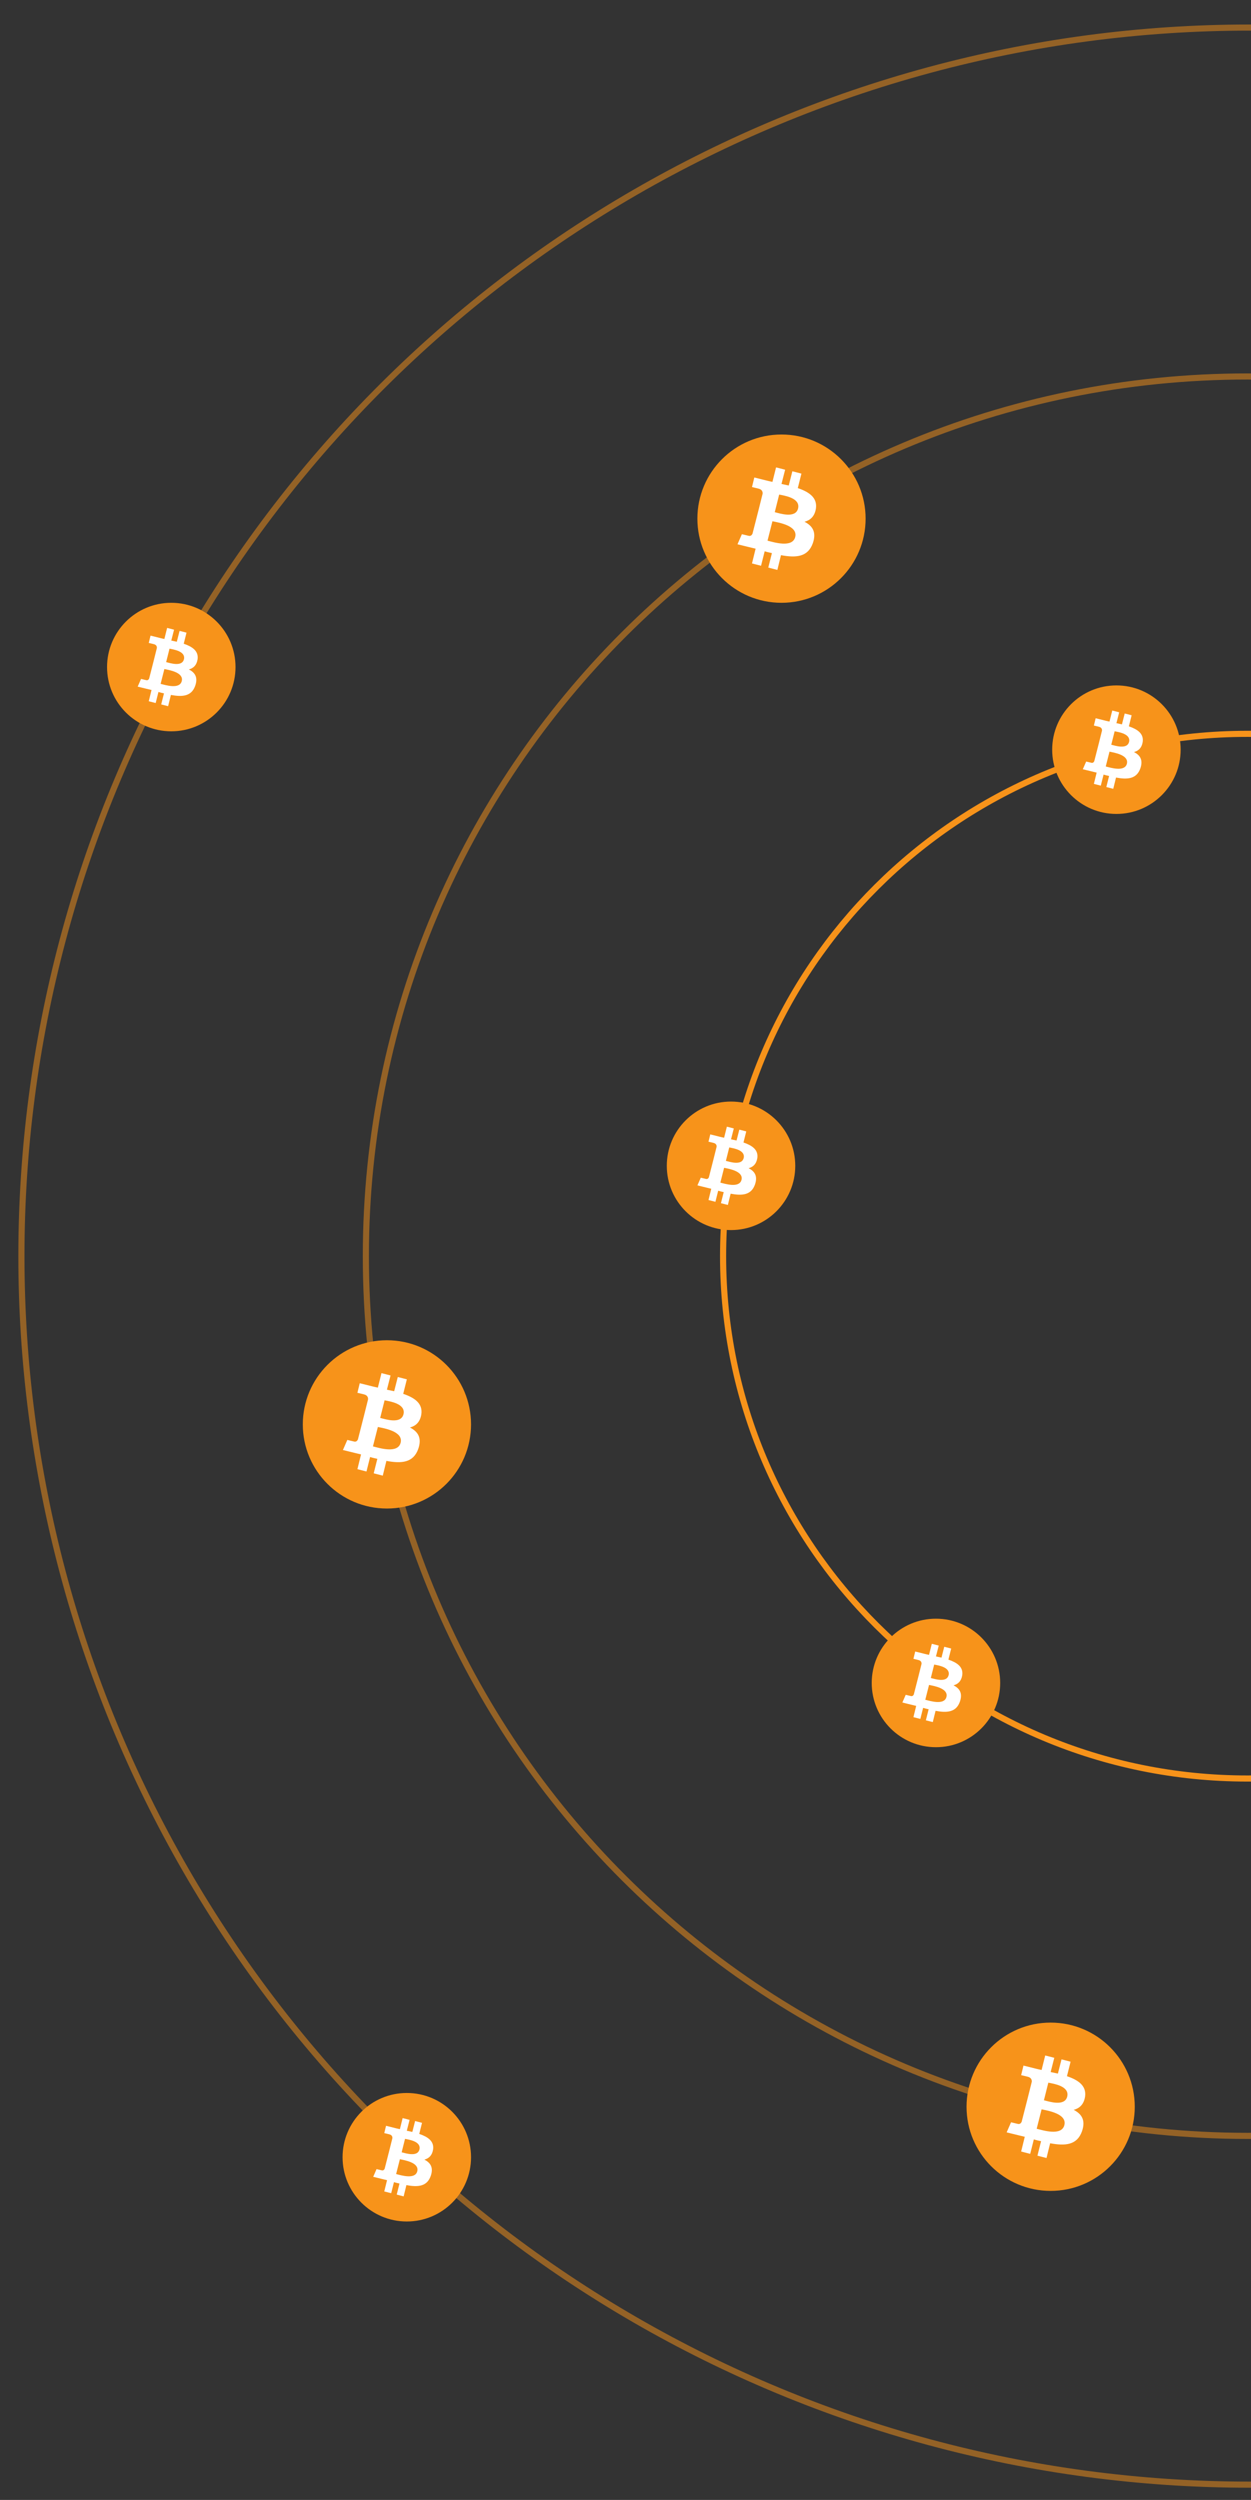 <svg width="409" height="817" viewBox="0 0 409 817" fill="none" xmlns="http://www.w3.org/2000/svg">
<rect x="0" y="0" width="409" height="817" fill="#333333" stroke="none"/>
<g clip-path="url(#clip0)">
<path d="M407.805 581.233C502.471 581.233 579.206 504.802 579.206 410.528C579.206 316.254 502.471 239.822 407.805 239.822C313.139 239.822 236.404 316.254 236.404 410.528C236.404 504.802 313.139 581.233 407.805 581.233Z" stroke="#F7931A" stroke-width="2"/>
<path opacity="0.5" d="M407.805 698.02C566.97 698.02 695.994 569.303 695.994 410.527C695.994 251.751 566.97 123.034 407.805 123.034C248.641 123.034 119.617 251.751 119.617 410.527C119.617 569.303 248.641 698.02 407.805 698.02Z" stroke="#F7931A" stroke-width="2"/>
<circle opacity="0.5" r="401.5" transform="matrix(4.37114e-08 1 1 -4.37114e-08 408.5 410.507)" stroke="#F7931A" stroke-width="2"/>
<path d="M126.5 493C141.688 493 154 480.688 154 465.5C154 450.312 141.688 438 126.5 438C111.312 438 99 450.312 99 465.5C99 480.688 111.312 493 126.5 493Z" fill="#F7931A"/>
<path d="M131.915 462.2C131.069 465.5 125.992 463.808 124.3 463.385L125.738 457.631C127.431 457.97 132.761 458.731 131.915 462.2ZM130.984 471.508C130.054 475.147 123.961 473.2 121.931 472.693L123.538 466.347C125.569 466.77 131.915 467.785 130.984 471.508ZM137.754 462.2C138.261 458.647 135.554 456.785 131.831 455.516L133.015 450.777L130.054 450.016L128.869 454.67C128.108 454.5 127.261 454.331 126.5 454.162L127.684 449.508L124.723 448.747L123.538 453.485C122.861 453.316 122.269 453.231 121.677 453.062L117.615 452.047L116.854 455.177C116.854 455.177 119.054 455.685 118.969 455.685C120.154 455.939 120.408 456.785 120.323 457.377L118.969 462.793C119.054 462.793 119.138 462.877 119.308 462.877C119.223 462.877 119.138 462.793 118.969 462.793L117.023 470.408C116.854 470.747 116.515 471.339 115.669 471.085L113.554 470.577L112.115 473.877L115.923 474.808C116.6 474.977 117.361 475.147 118.038 475.316L116.854 480.139L119.815 480.9L121 476.162C121.761 476.416 122.608 476.585 123.369 476.754L122.184 481.493L125.146 482.254L126.331 477.431C131.323 478.362 135.131 478.024 136.738 473.539C138.008 469.9 136.654 467.87 134.031 466.516C135.892 466.008 137.331 464.824 137.754 462.2Z" fill="white"/>
<path d="M255.5 197C270.688 197 283 184.688 283 169.5C283 154.312 270.688 142 255.5 142C240.312 142 228 154.312 228 169.5C228 184.688 240.312 197 255.5 197Z" fill="#F7931A"/>
<path d="M260.915 166.2C260.069 169.5 254.992 167.808 253.3 167.385L254.738 161.631C256.431 161.97 261.761 162.731 260.915 166.2ZM259.984 175.508C259.054 179.147 252.961 177.2 250.931 176.693L252.538 170.347C254.569 170.77 260.915 171.785 259.984 175.508ZM266.754 166.2C267.261 162.647 264.554 160.785 260.831 159.516L262.015 154.777L259.054 154.016L257.869 158.67C257.108 158.5 256.261 158.331 255.5 158.162L256.684 153.508L253.723 152.747L252.538 157.485C251.861 157.316 251.269 157.231 250.677 157.062L246.615 156.047L245.854 159.177C245.854 159.177 248.054 159.685 247.969 159.685C249.154 159.939 249.408 160.785 249.323 161.377L247.969 166.793C248.054 166.793 248.138 166.877 248.308 166.877C248.223 166.877 248.138 166.793 247.969 166.793L246.023 174.408C245.854 174.747 245.515 175.339 244.669 175.085L242.554 174.577L241.115 177.877L244.923 178.808C245.6 178.977 246.361 179.147 247.038 179.316L245.854 184.139L248.815 184.9L250 180.162C250.761 180.416 251.608 180.585 252.369 180.754L251.184 185.493L254.146 186.254L255.331 181.431C260.323 182.362 264.131 182.024 265.738 177.539C267.008 173.9 265.654 171.87 263.031 170.516C264.892 170.008 266.331 168.824 266.754 166.2Z" fill="white"/>
<path d="M239 402C250.598 402 260 392.598 260 381C260 369.402 250.598 360 239 360C227.402 360 218 369.402 218 381C218 392.598 227.402 402 239 402Z" fill="#F7931A"/>
<path d="M243.136 378.48C242.489 381 238.613 379.708 237.32 379.385L238.419 374.991C239.711 375.25 243.782 375.831 243.136 378.48ZM242.425 385.588C241.714 388.367 237.062 386.88 235.511 386.493L236.739 381.647C238.289 381.97 243.136 382.745 242.425 385.588ZM247.594 378.48C247.982 375.767 245.914 374.345 243.071 373.376L243.976 369.757L241.714 369.176L240.809 372.73C240.228 372.6 239.582 372.471 239 372.342L239.905 368.788L237.643 368.207L236.739 371.825C236.222 371.696 235.769 371.631 235.317 371.502L232.216 370.727L231.634 373.117C231.634 373.117 233.314 373.505 233.249 373.505C234.154 373.699 234.348 374.345 234.283 374.797L233.249 378.933C233.314 378.933 233.379 378.997 233.508 378.997C233.443 378.997 233.379 378.933 233.249 378.933L231.763 384.748C231.634 385.007 231.376 385.459 230.729 385.265L229.114 384.877L228.016 387.397L230.923 388.108C231.44 388.237 232.022 388.367 232.539 388.496L231.634 392.179L233.896 392.76L234.8 389.142C235.382 389.336 236.028 389.465 236.609 389.594L235.705 393.213L237.966 393.794L238.871 390.111C242.683 390.822 245.591 390.563 246.819 387.139C247.788 384.36 246.754 382.81 244.751 381.776C246.173 381.388 247.271 380.483 247.594 378.48Z" fill="white"/>
<path d="M365 266C376.598 266 386 256.598 386 245C386 233.402 376.598 224 365 224C353.402 224 344 233.402 344 245C344 256.598 353.402 266 365 266Z" fill="#F7931A"/>
<path d="M369.136 242.48C368.489 245 364.613 243.708 363.32 243.385L364.419 238.991C365.711 239.25 369.782 239.831 369.136 242.48ZM368.425 249.588C367.714 252.367 363.062 250.88 361.511 250.493L362.739 245.647C364.289 245.97 369.136 246.745 368.425 249.588ZM373.594 242.48C373.982 239.767 371.914 238.345 369.071 237.376L369.976 233.757L367.714 233.176L366.809 236.73C366.228 236.6 365.582 236.471 365 236.342L365.905 232.788L363.643 232.207L362.739 235.825C362.222 235.696 361.769 235.631 361.317 235.502L358.216 234.727L357.634 237.117C357.634 237.117 359.314 237.505 359.249 237.505C360.154 237.699 360.348 238.345 360.283 238.797L359.249 242.933C359.314 242.933 359.379 242.997 359.508 242.997C359.443 242.997 359.379 242.933 359.249 242.933L357.763 248.748C357.634 249.007 357.376 249.459 356.729 249.265L355.114 248.877L354.016 251.397L356.923 252.108C357.44 252.237 358.022 252.367 358.539 252.496L357.634 256.179L359.896 256.76L360.8 253.142C361.382 253.336 362.028 253.465 362.609 253.594L361.705 257.213L363.966 257.794L364.871 254.111C368.683 254.822 371.591 254.563 372.819 251.139C373.788 248.36 372.754 246.81 370.751 245.776C372.173 245.388 373.271 244.483 373.594 242.48Z" fill="white"/>
<path d="M343.5 716C358.688 716 371 703.688 371 688.5C371 673.312 358.688 661 343.5 661C328.312 661 316 673.312 316 688.5C316 703.688 328.312 716 343.5 716Z" fill="#F7931A"/>
<path d="M348.915 685.2C348.069 688.5 342.992 686.808 341.3 686.385L342.738 680.631C344.431 680.97 349.761 681.731 348.915 685.2ZM347.984 694.508C347.054 698.147 340.961 696.2 338.931 695.693L340.538 689.347C342.569 689.77 348.915 690.785 347.984 694.508ZM354.754 685.2C355.261 681.647 352.554 679.785 348.831 678.516L350.015 673.777L347.054 673.016L345.869 677.67C345.108 677.5 344.261 677.331 343.5 677.162L344.684 672.508L341.723 671.747L340.538 676.485C339.861 676.316 339.269 676.231 338.677 676.062L334.615 675.047L333.854 678.177C333.854 678.177 336.054 678.685 335.969 678.685C337.154 678.939 337.408 679.785 337.323 680.377L335.969 685.793C336.054 685.793 336.138 685.877 336.308 685.877C336.223 685.877 336.138 685.793 335.969 685.793L334.023 693.408C333.854 693.747 333.515 694.339 332.669 694.085L330.554 693.577L329.115 696.877L332.923 697.808C333.6 697.977 334.361 698.147 335.038 698.316L333.854 703.139L336.815 703.9L338 699.162C338.761 699.416 339.608 699.585 340.369 699.754L339.184 704.493L342.146 705.254L343.331 700.431C348.323 701.362 352.131 701.024 353.738 696.539C355.008 692.9 353.654 690.87 351.031 689.516C352.892 689.008 354.331 687.824 354.754 685.2Z" fill="white"/>
<path d="M306 571C317.598 571 327 561.598 327 550C327 538.402 317.598 529 306 529C294.402 529 285 538.402 285 550C285 561.598 294.402 571 306 571Z" fill="#F7931A"/>
<path d="M310.136 547.48C309.489 550 305.613 548.708 304.32 548.385L305.419 543.991C306.711 544.25 310.782 544.831 310.136 547.48ZM309.425 554.588C308.714 557.367 304.062 555.88 302.511 555.493L303.739 550.647C305.289 550.97 310.136 551.745 309.425 554.588ZM314.594 547.48C314.982 544.767 312.914 543.345 310.071 542.376L310.976 538.757L308.714 538.176L307.809 541.73C307.228 541.6 306.582 541.471 306 541.342L306.905 537.788L304.643 537.207L303.739 540.825C303.222 540.696 302.769 540.631 302.317 540.502L299.216 539.727L298.634 542.117C298.634 542.117 300.314 542.505 300.249 542.505C301.154 542.699 301.348 543.345 301.283 543.797L300.249 547.933C300.314 547.933 300.379 547.997 300.508 547.997C300.443 547.997 300.379 547.933 300.249 547.933L298.763 553.748C298.634 554.007 298.376 554.459 297.729 554.265L296.114 553.877L295.016 556.397L297.923 557.108C298.44 557.237 299.022 557.367 299.539 557.496L298.634 561.179L300.896 561.76L301.8 558.142C302.382 558.336 303.028 558.465 303.609 558.594L302.705 562.213L304.966 562.794L305.871 559.111C309.683 559.822 312.591 559.563 313.819 556.139C314.788 553.36 313.754 551.81 311.751 550.776C313.173 550.388 314.271 549.483 314.594 547.48Z" fill="white"/>
<path d="M56 239C67.598 239 77 229.598 77 218C77 206.402 67.598 197 56 197C44.402 197 35 206.402 35 218C35 229.598 44.402 239 56 239Z" fill="#F7931A"/>
<path d="M60.136 215.48C59.489 218 55.612 216.708 54.32 216.385L55.419 211.991C56.711 212.25 60.782 212.831 60.136 215.48ZM59.425 222.588C58.714 225.367 54.062 223.88 52.511 223.493L53.739 218.647C55.289 218.97 60.136 219.745 59.425 222.588ZM64.594 215.48C64.982 212.767 62.914 211.345 60.071 210.376L60.976 206.757L58.714 206.176L57.809 209.73C57.228 209.6 56.582 209.471 56 209.342L56.905 205.788L54.643 205.207L53.739 208.825C53.222 208.696 52.77 208.631 52.317 208.502L49.216 207.727L48.634 210.117C48.634 210.117 50.314 210.505 50.249 210.505C51.154 210.699 51.348 211.345 51.283 211.797L50.249 215.933C50.314 215.933 50.379 215.997 50.508 215.997C50.443 215.997 50.379 215.933 50.249 215.933L48.763 221.748C48.634 222.007 48.376 222.459 47.73 222.265L46.114 221.877L45.016 224.397L47.923 225.108C48.44 225.237 49.022 225.367 49.539 225.496L48.634 229.179L50.896 229.76L51.8 226.142C52.382 226.336 53.028 226.465 53.609 226.594L52.705 230.213L54.966 230.794L55.871 227.111C59.683 227.822 62.591 227.563 63.819 224.139C64.788 221.36 63.754 219.81 61.751 218.776C63.173 218.388 64.271 217.483 64.594 215.48Z" fill="white"/>
<path d="M133 726C144.598 726 154 716.598 154 705C154 693.402 144.598 684 133 684C121.402 684 112 693.402 112 705C112 716.598 121.402 726 133 726Z" fill="#F7931A"/>
<path d="M137.136 702.48C136.489 705 132.613 703.708 131.32 703.385L132.419 698.991C133.711 699.25 137.782 699.831 137.136 702.48ZM136.425 709.588C135.714 712.367 131.062 710.88 129.511 710.493L130.739 705.647C132.289 705.97 137.136 706.745 136.425 709.588ZM141.594 702.48C141.982 699.767 139.914 698.345 137.071 697.376L137.976 693.757L135.714 693.176L134.809 696.73C134.228 696.6 133.582 696.471 133 696.342L133.905 692.788L131.643 692.207L130.739 695.825C130.222 695.696 129.769 695.631 129.317 695.502L126.216 694.727L125.634 697.117C125.634 697.117 127.314 697.505 127.249 697.505C128.154 697.699 128.348 698.345 128.283 698.797L127.249 702.933C127.314 702.933 127.379 702.997 127.508 702.997C127.443 702.997 127.379 702.933 127.249 702.933L125.763 708.748C125.634 709.007 125.376 709.459 124.729 709.265L123.114 708.877L122.016 711.397L124.923 712.108C125.44 712.237 126.022 712.367 126.539 712.496L125.634 716.179L127.896 716.76L128.8 713.142C129.382 713.336 130.028 713.465 130.609 713.594L129.705 717.213L131.966 717.794L132.871 714.111C136.683 714.822 139.591 714.563 140.819 711.139C141.788 708.36 140.754 706.81 138.751 705.776C140.173 705.388 141.271 704.483 141.594 702.48Z" fill="white"/>
</g>
<defs>
<clipPath id="clip0">
<rect width="817" height="409" fill="white" transform="translate(0 817) rotate(-90)"/>
</clipPath>
</defs>
</svg>
